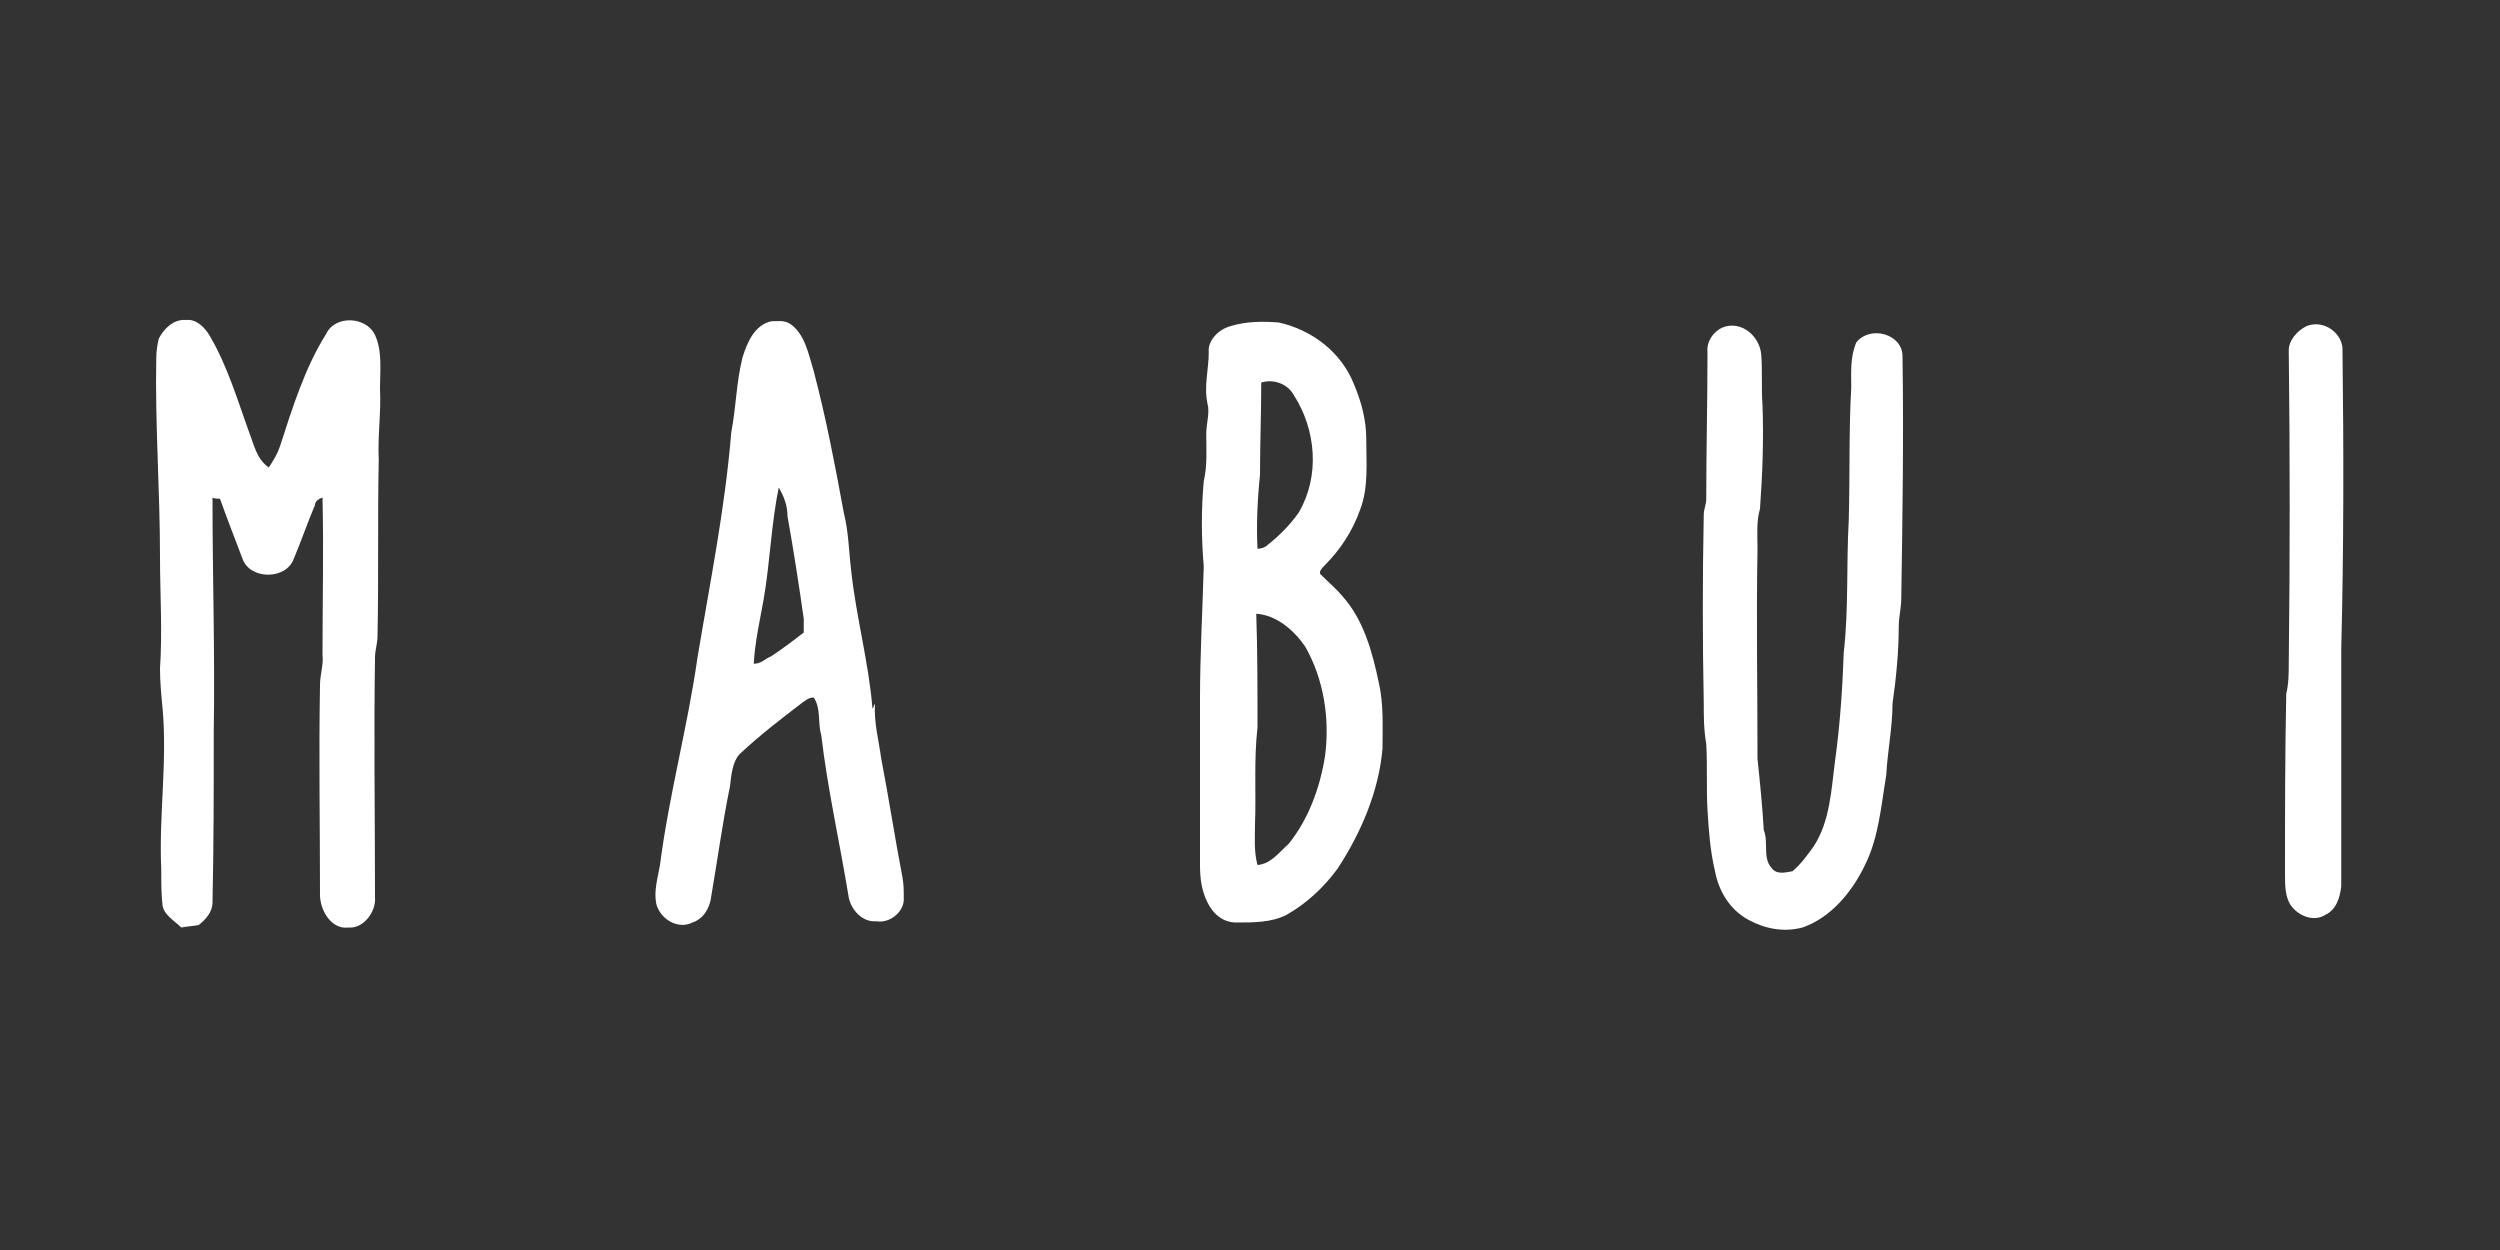 <?xml version="1.0" encoding="utf-8"?>
<!-- Generator: Adobe Illustrator 23.1.1, SVG Export Plug-In . SVG Version: 6.00 Build 0)  -->
<svg version="1.1" id="Layer_1" xmlns="http://www.w3.org/2000/svg" xmlns:xlink="http://www.w3.org/1999/xlink" x="0px" y="0px"
	 viewBox="0 0 200 100" style="enable-background:new 0 0 200 100;" xml:space="preserve">
<rect x="0" y="0" width="200" height="100" fill="#333333" stroke="none"/>
<style type="text/css">
	.st0{fill:#FFFFFF;}
</style>
<g>
	<path class="st0" d="M137.8,26.2c1.5-0.6,3,0.7,3.1,2.2c0.1,1.3,0,2.7,0.1,4c0.1,2.8,0,5.5-0.2,8.3c-0.3,1-0.2,2.1-0.2,3.2
		c-0.1,5.6,0,11.1,0,16.8c0.2,1.9,0.4,3.9,0.5,5.7c0.4,1-0.1,2.2,0.6,3c0.4,0.6,1.1,0.4,1.7,0.3c0.7-0.6,1.2-1.3,1.7-2
		c1.3-2,1.4-4.5,1.7-6.8c0.4-2.9,0.6-5.8,0.7-8.7c0.4-3.5,0.2-7,0.4-10.6c0.1-3.5,0-7.1,0.2-10.6c0-1.2-0.1-2.4,0.4-3.6
		c1.1-1.4,3.7-0.7,3.7,1.1c0.1,6.4,0,13-0.1,19.4c0,0.7-0.2,1.5-0.2,2.2c0,2-0.2,4.1-0.5,6.2c0,1.9-0.4,3.8-0.5,5.7
		c-0.4,2.4-0.6,5-1.7,7.2c-1,2.1-2.7,4.2-5,5c-1.5,0.4-3,0.1-4.3-0.6c-1.5-0.8-2.4-2.3-2.7-3.9c-0.4-1.7-0.5-3.3-0.6-4.9
		c-0.1-1.7,0-3.5-0.1-5.3c-0.2-1.1-0.2-2.2-0.2-3.3c-0.1-5-0.1-10,0-15c0-0.5,0.2-0.8,0.2-1.3c0-3.9,0.1-7.8,0.1-11.7
		C136.5,27.3,137.1,26.5,137.8,26.2z"/>
	<path class="st0" d="M12.7,27.1c0.4-0.8,1.2-1.6,2.2-1.5c0.8-0.1,1.5,0.6,1.9,1.3c1.4,2.4,2.2,5.1,3.1,7.6c0.4,1,0.6,2.2,1.6,2.9
		c0.4-0.6,0.7-1.1,0.9-1.7c1-3.1,2-6.3,3.7-9c0.7-1.5,3.2-1.4,3.9,0.1c0.6,1.3,0.4,2.9,0.4,4.3c0.1,1.9-0.2,3.8-0.1,5.7
		c-0.1,4.7,0,9.4-0.1,14.1c0,0.6-0.2,1.1-0.2,1.7c-0.1,6.4,0,12.8,0,19.2c0.1,1.1-0.9,2.5-2.1,2.4c-1.4,0.2-2.3-1.4-2.3-2.6
		c0-5.6-0.1-11.1,0-16.8c0-0.8,0.3-1.7,0.2-2.4c0-4.2,0.1-8.4,0-12.6c-0.3,0.1-0.6,0.3-0.6,0.6c-0.6,1.4-1.1,2.9-1.7,4.3
		c-0.6,1.7-3.5,1.7-4.1,0c-0.6-1.6-1.2-3.1-1.8-4.8c-0.1,0-0.5,0-0.6-0.1c0,6.3,0.2,12.4,0.1,18.7c0,4.6,0,9.1-0.1,13.7
		c0,0.8-0.6,1.4-1.1,1.8c-0.5,0.1-0.9,0.1-1.4,0.2c-0.6-0.6-1.4-1-1.5-1.8c-0.1-0.9-0.1-1.8-0.1-2.9c-0.2-4.2,0.5-8.6,0.1-12.9
		c-0.1-1-0.2-2.1-0.2-3.1c0.2-3,0-6,0-9c0-5.2-0.4-10.6-0.3-15.8C12.5,28.1,12.6,27.5,12.7,27.1z"/>
	<path class="st0" d="M59.4,28.6c0.4-1.3,1-2.6,2.3-2.9c0.5,0,1-0.1,1.5,0.2c1.2,0.8,1.5,2.5,1.9,3.8c1,3.8,1.7,7.5,2.4,11.3
		c0.4,1.6,0.4,3.1,0.6,4.7c0.4,3.7,1.4,7.3,1.7,11c0.1-0.1,0.1-0.3,0.2-0.4c-0.1,1.5,0.3,2.9,0.5,4.4c0.6,3.1,1.1,6.4,1.7,9.5
		c0.1,0.6,0.1,1,0.1,1.6c0.1,1.1-1.1,2.1-2.2,1.9c-1.1,0.1-2-0.9-2.2-1.9c-0.7-4.3-1.7-8.7-2.2-13c-0.3-1,0-2.1-0.6-3
		c-0.4,0-0.6,0.2-0.9,0.4c-1.7,1.3-3.4,2.6-5,4.1c-0.6,0.6-0.7,1.7-0.8,2.6c-0.6,2.9-1,5.9-1.5,8.8c-0.1,0.9-0.6,1.8-1.5,2.1
		c-1.2,0.6-2.6-0.3-2.9-1.5c-0.2-1,0.1-2,0.3-3.1c0.7-5.5,2.2-11,3-16.6c1-6,2.2-11.9,2.7-18C58.9,32.5,58.9,30.6,59.4,28.6z
		 M62.3,39c-0.6,2.9-0.7,6-1.2,8.9c-0.3,1.7-0.7,3.4-0.8,5.2c0.6,0,0.9-0.4,1.4-0.6c0.9-0.6,1.7-1.2,2.6-1.9c0-0.4,0-0.7,0-1.1
		c-0.4-2.8-0.8-5.4-1.3-8.2C63,40.4,62.7,39.7,62.3,39z"/>
	<path class="st0" d="M98.4,26.1c1.3-0.4,2.6-0.4,3.9-0.3c2.7,0.6,5,2.4,6,4.9c0.6,1.4,1,2.9,1,4.4c0,1.9,0.2,3.9-0.5,5.7
		c-0.6,1.7-1.6,3.2-2.8,4.4c-0.2,0.2-0.6,0.6-0.3,0.8c0.6,0.6,1.2,1.1,1.7,1.7c1.7,1.9,2.4,4.5,2.9,6.9c0.4,1.7,0.3,3.5,0.3,5.3
		c-0.3,3.4-1.7,6.7-3.6,9.6c-1.1,1.5-2.5,2.8-4.1,3.7c-1.2,0.6-2.6,0.6-4,0.6c-1,0-1.8-0.6-2.3-1.6s-0.6-2-0.6-3c0-4.4,0-8.8,0-13.3
		c0-3.5,0.2-7,0.3-10.6c-0.2-2.3-0.2-4.6,0-6.8c0.3-1.3,0.2-2.5,0.2-3.8c0-0.8,0.3-1.7,0.1-2.4c-0.3-1.4,0.1-2.8,0.1-4.1
		C96.6,27.3,97.4,26.4,98.4,26.1z M100.9,30.6c0,2.5-0.1,4.9-0.1,7.4c-0.2,1.9-0.3,4-0.2,5.9c0.3,0,0.6-0.1,0.8-0.3
		c0.9-0.7,1.8-1.6,2.5-2.6c1.7-2.9,1.4-6.6-0.4-9.4C103,30.7,101.9,30.3,100.9,30.6z M100.6,58.2c-0.3,2.6-0.1,5.2-0.2,7.7
		c0,1.1-0.1,2.2,0.2,3.3c1.1-0.1,1.7-1,2.5-1.7c1.6-2,2.5-4.5,2.9-7c0.4-3-0.1-6.2-1.6-8.8c-0.9-1.3-2.3-2.5-3.9-2.6
		C100.6,52,100.6,55.1,100.6,58.2z"/>
	<path class="st0" d="M184.5,26.1c1.4-0.6,3,0.6,2.9,2c0.1,7.9,0.1,15.9-0.1,23.8c0,6.4,0,12.6,0,19c-0.1,0.9-0.4,1.9-1.3,2.3
		c-0.8,0.5-1.9,0.2-2.6-0.6c-0.6-0.7-0.6-1.7-0.6-2.7c0-4.8,0-9.6,0.1-14.4c0.2-0.8,0.2-1.7,0.2-2.4c0.1-8.4,0.1-16.8,0-25.1
		C183.1,27.3,183.7,26.5,184.5,26.1z"/>
</g>
</svg>

